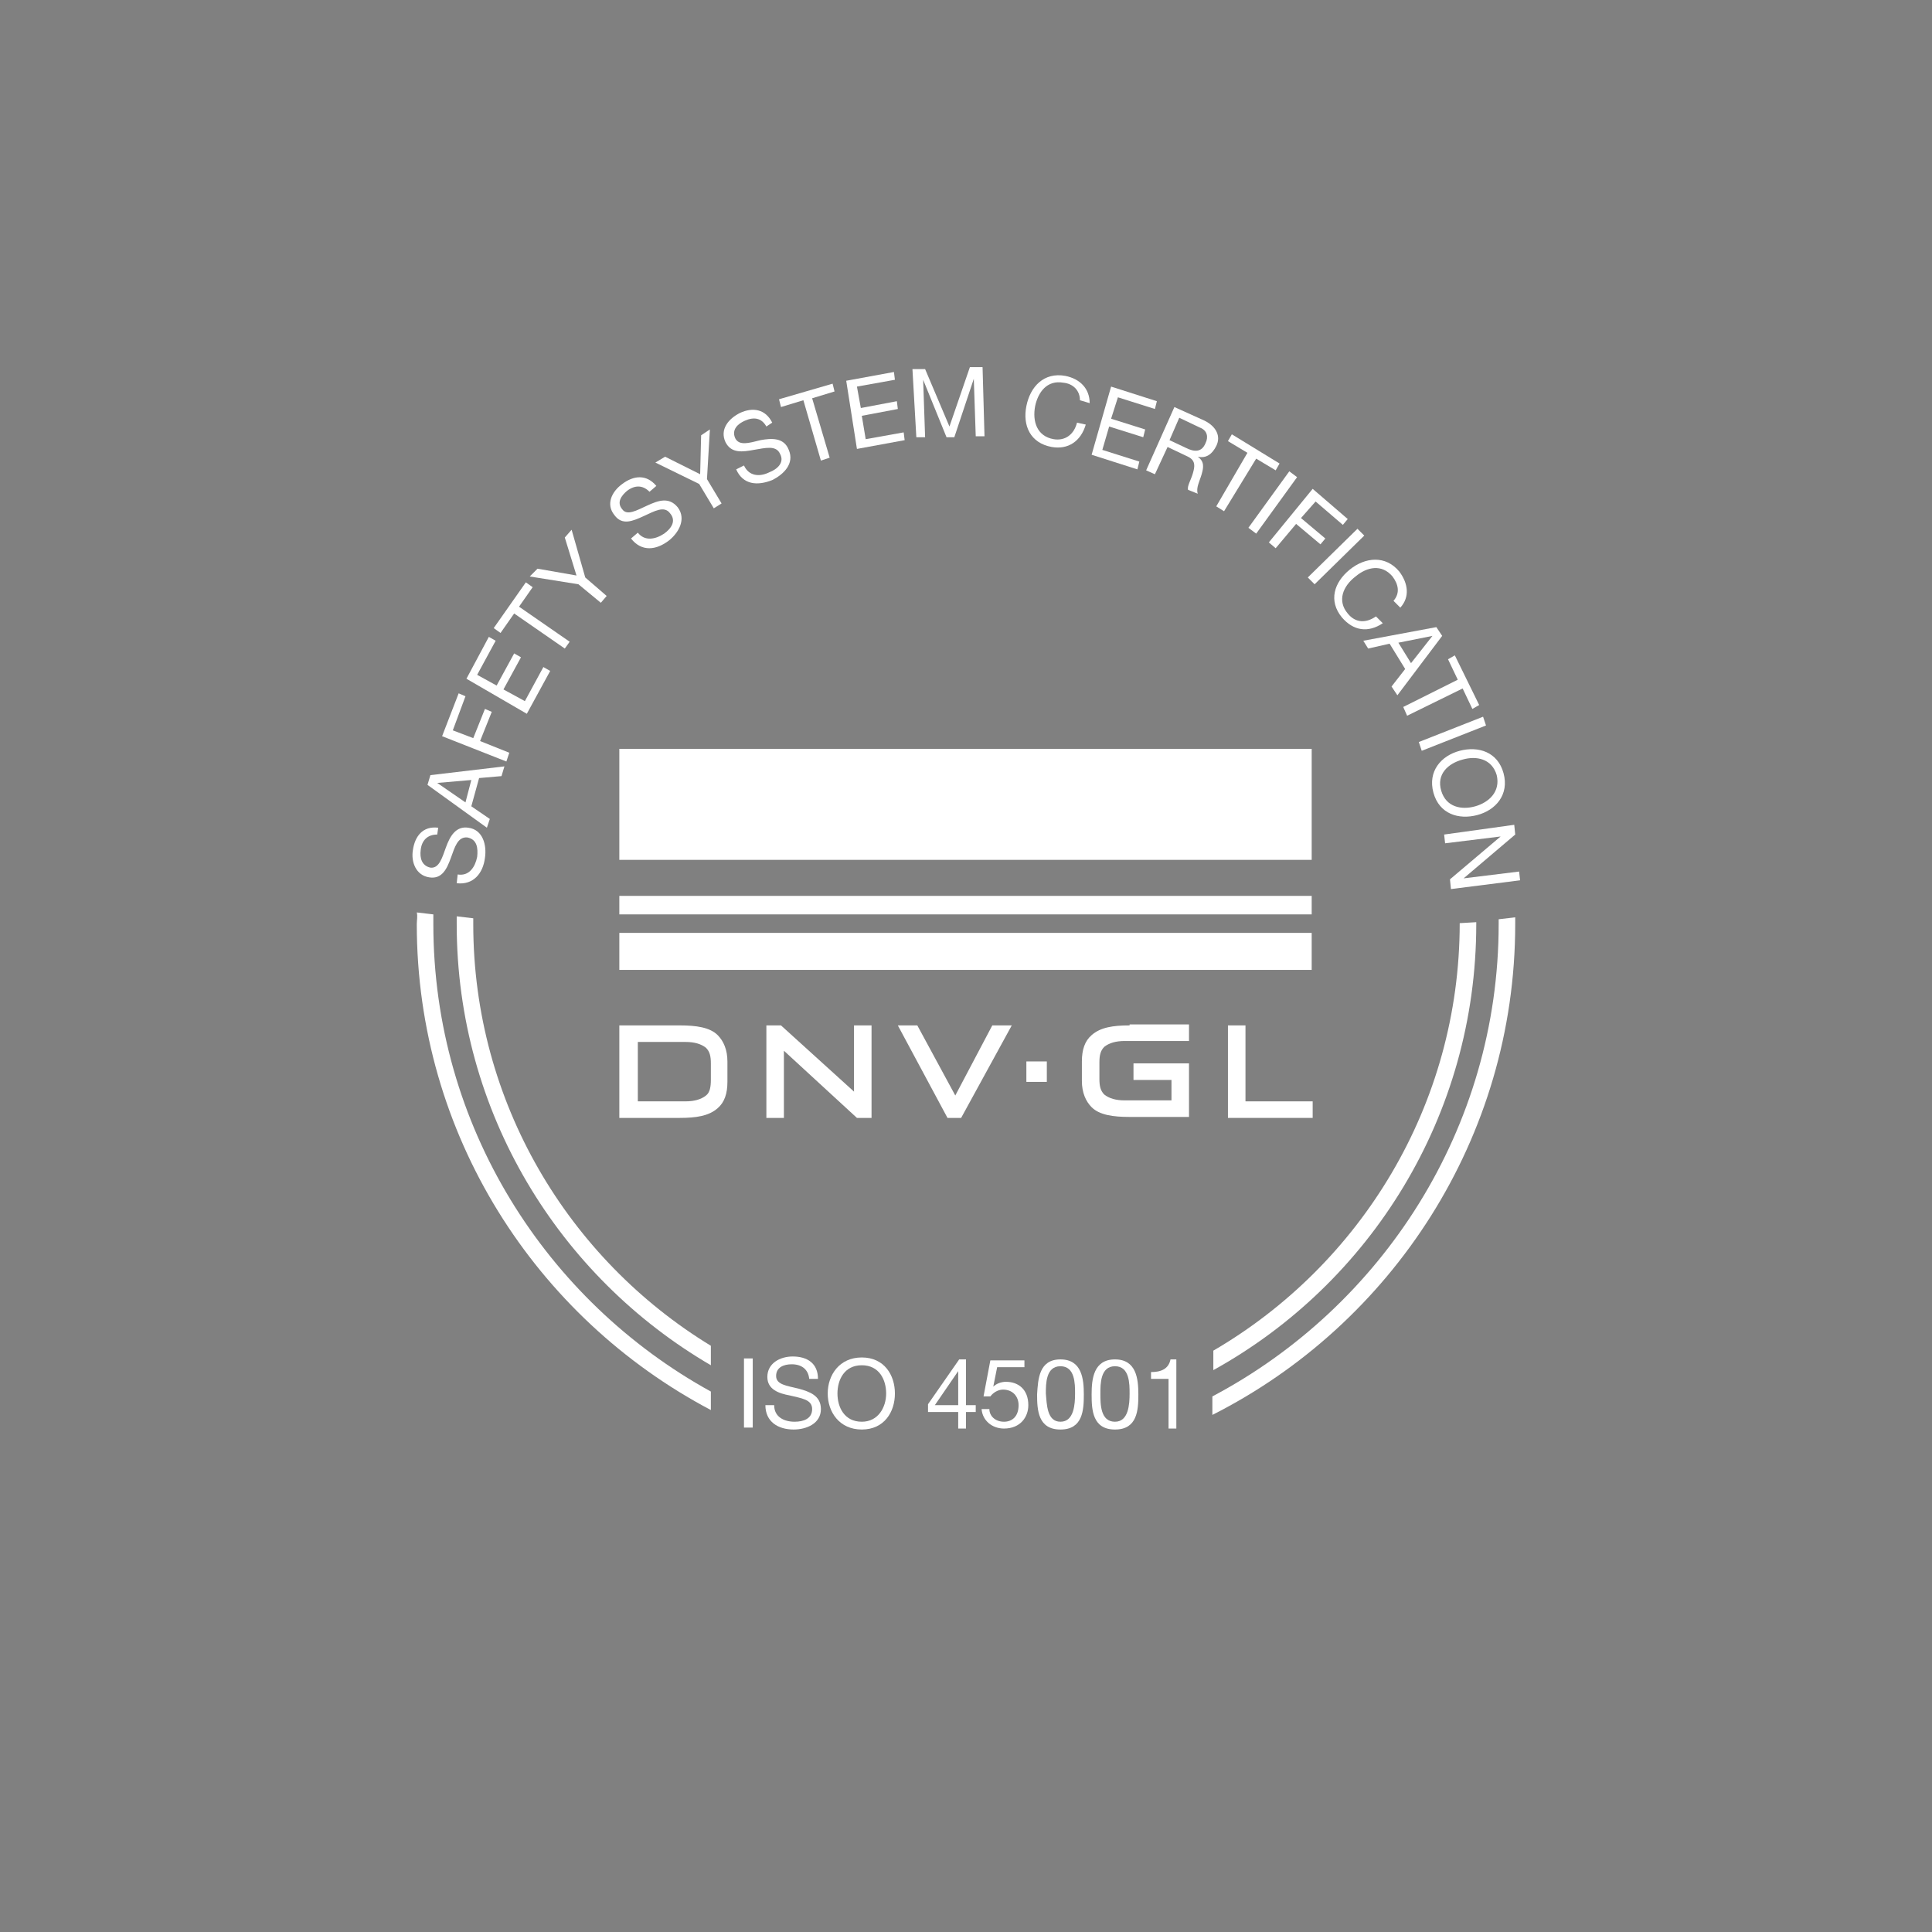 <?xml version="1.0" encoding="utf-8"?>
<!-- Generator: Adobe Illustrator 26.0.1, SVG Export Plug-In . SVG Version: 6.00 Build 0)  -->
<svg version="1.1" id="Layer_1" xmlns="http://www.w3.org/2000/svg" xmlns:xlink="http://www.w3.org/1999/xlink" x="0px" y="0px"
	 viewBox="0 0 198.4 198.4" style="enable-background:new 0 0 198.4 198.4;" xml:space="preserve">
<rect x="0" y="0" width="198.4" height="198.4" fill="#808080" stroke="none"/>
<style type="text/css">
	.st0{fill:#FFFFFF;}
	.st1{fill-rule:evenodd;clip-rule:evenodd;fill:#FFFFFF;}
	.st2{fill:#FFFFFF;stroke:#004F9F;stroke-width:0.404;stroke-miterlimit:10;}
</style>
<path class="st0" d="M46.9,94.9c0,19.3,10.5,36.2,26.1,45.3c0-0.7,0-1.3,0-2c-14.6-8.9-24.4-25-24.4-43.3c0-0.2,0-0.4,0-0.6
	l-1.7-0.2C46.9,94.4,46.9,94.6,46.9,94.9z"/>
<path class="st0" d="M149.9,94.8C149.9,94.9,149.9,94.9,149.9,94.8c0,18.7-10.2,35.1-25.3,43.9l0,2c16.1-8.9,27-26.1,27-45.8
	c0-0.1,0-0.2,0-0.2L149.9,94.8z"/>
<path class="st0" d="M153.9,94.4c0,0.2,0,0.3,0,0.5c0,21-12,39.3-29.4,48.5l0,1.9c18.4-9.3,31.1-28.4,31.1-50.4c0-0.2,0-0.5,0-0.7
	L153.9,94.4z"/>
<path class="st0" d="M42.8,94.9c0,21.6,12.2,40.4,30.2,49.9c0-0.6,0-1.3,0-1.9c-16.9-9.3-28.5-27.3-28.5-48c0-0.3,0-0.7,0-1
	l-1.7-0.2C42.9,94.1,42.8,94.5,42.8,94.9z"/>
<g>
	<g>
		<g>
			<rect x="63.6" y="76.9" class="st0" width="71.1" height="11.4"/>
			<rect x="63.6" y="92" class="st0" width="71.1" height="1.9"/>
			<rect x="63.6" y="95.8" class="st0" width="71.1" height="3.8"/>
			<g>
				<g>
					<polygon class="st0" points="78.7,105.3 78.7,114.8 80.5,114.8 80.5,107.9 88,114.8 89.5,114.8 89.5,105.3 87.7,105.3 
						87.7,112.1 80.2,105.3 					"/>
					<polygon class="st0" points="134.8,114.8 134.8,113.1 127.9,113.1 127.9,105.3 126.1,105.3 126.1,114.8 					"/>
					<polygon class="st0" points="97.3,114.8 98.7,114.8 103.9,105.3 101.9,105.3 98.1,112.5 94.2,105.3 92.2,105.3 					"/>
					<path class="st0" d="M116,105.3c-1.7,0-3,0.2-3.9,1c-0.7,0.6-1,1.5-1,2.7v2c0,1.2,0.4,2.1,1,2.7c0.8,0.8,2.2,1,3.9,1h6.1v-5.5
						h-5.7v1.7h3.9v2.1h-4.8c-0.9,0-1.6-0.2-2.1-0.6c-0.4-0.4-0.5-0.9-0.5-1.6v-1.7c0-0.7,0.1-1.2,0.5-1.6c0.5-0.4,1.2-0.6,2.1-0.6
						h6.6v-1.7H116z"/>
					<path class="st1" d="M65.5,107h4.9c0.9,0,1.6,0.2,2.1,0.6c0.4,0.4,0.5,0.9,0.5,1.6v1.7c0,0.7-0.1,1.3-0.5,1.6
						c-0.5,0.4-1.2,0.6-2.1,0.6h-4.9V107z M74.7,109c0-1.2-0.4-2.1-1-2.7c-0.8-0.8-2.2-1-3.9-1h-6.2v9.5h6.2c1.7,0,3-0.2,3.9-1
						c0.7-0.6,1-1.5,1-2.7V109z"/>
				</g>
				<rect x="105.4" y="109" class="st0" width="2.1" height="2.1"/>
			</g>
		</g>
	</g>
</g>
<path class="st2" d="M99.2,139.1"/>
<g>
	<path class="st0" d="M44.9,85.7c-1,0-1.6,0.6-1.7,1.6c-0.1,0.8,0.1,1.6,1,1.8c0.9,0.1,1.2-1,1.6-2.1c0.4-1.1,1-2.2,2.3-2
		c1.5,0.2,1.9,1.8,1.7,3.1c-0.2,1.6-1.2,2.8-2.9,2.6l0.1-0.9c1.2,0.2,1.8-0.8,2-1.8c0.1-0.9,0-1.8-1-2c-1-0.1-1.3,1-1.7,2.1
		c-0.4,1.1-0.9,2.2-2.2,2c-1.4-0.2-1.9-1.6-1.7-2.8c0.2-1.4,1-2.5,2.6-2.3L44.9,85.7z"/>
	<path class="st0" d="M43.9,80.6l0.3-1l7.6-0.9l-0.3,1l-2.3,0.2l-0.8,2.9l1.9,1.3l-0.3,0.9L43.9,80.6z M47.8,82.4l0.6-2.3l-3.5,0.3
		l0,0L47.8,82.4z"/>
	<path class="st0" d="M45.4,75.6l1.7-4.4l0.7,0.3L46.5,75l2.1,0.8l1.2-3l0.7,0.3l-1.2,3l3,1.2L52,78.2L45.4,75.6z"/>
	<path class="st0" d="M47.9,69.7l2.3-4.3l0.7,0.4L49,69.3l2,1.1l1.8-3.3l0.7,0.4l-1.8,3.3l2.2,1.2l1.9-3.5l0.7,0.4l-2.4,4.4
		L47.9,69.7z"/>
	<path class="st0" d="M52.8,63l-1.4,2l-0.7-0.5l3.3-4.7l0.7,0.5l-1.4,2l5.2,3.6L58,66.6L52.8,63z"/>
	<path class="st0" d="M60.1,59.3l2.2,1.9l-0.6,0.7L59.4,60l-5-0.8l0.8-0.8l4,0.7L58,55.2l0.7-0.8L60.1,59.3z"/>
	<path class="st0" d="M66.7,50.5c-0.7-0.7-1.5-0.7-2.3-0.1c-0.6,0.5-1.1,1.2-0.5,1.9c0.5,0.7,1.5,0.1,2.6-0.4
		c1.1-0.5,2.2-0.9,3.1,0.2c0.9,1.2,0.1,2.6-0.9,3.4c-1.3,1-2.8,1.2-3.9-0.2l0.7-0.6c0.7,0.9,1.8,0.7,2.7,0.1
		c0.7-0.5,1.3-1.3,0.6-2.1c-0.6-0.8-1.6-0.2-2.7,0.3c-1.1,0.5-2.2,1-3-0.1c-0.9-1.1-0.3-2.4,0.8-3.2c1.2-0.9,2.5-1,3.5,0.2
		L66.7,50.5z"/>
	<path class="st0" d="M72.6,49.2l1.5,2.5l-0.8,0.5l-1.5-2.5l-4.5-2.2l1-0.6l3.6,1.8l0.1-4l0.9-0.6L72.6,49.2z"/>
	<path class="st0" d="M78.7,43.8c-0.5-0.9-1.3-1-2.2-0.6c-0.7,0.3-1.4,0.9-1,1.8c0.4,0.8,1.4,0.5,2.6,0.2c1.1-0.2,2.4-0.3,2.9,1
		c0.6,1.4-0.5,2.5-1.7,3.1c-1.5,0.6-3,0.5-3.7-1.1l0.8-0.4c0.5,1.1,1.6,1.2,2.6,0.7c0.8-0.3,1.6-1,1.1-1.9c-0.4-0.9-1.5-0.6-2.7-0.4
		c-1.1,0.2-2.3,0.4-2.9-0.8c-0.6-1.3,0.3-2.4,1.5-3c1.3-0.6,2.6-0.4,3.3,1L78.7,43.8z"/>
	<path class="st0" d="M82.5,41.1l-2.3,0.7L80,41l5.5-1.6l0.2,0.8l-2.3,0.7l1.8,6.1l-0.9,0.3L82.5,41.1z"/>
	<path class="st0" d="M86.9,39.1l4.9-0.9l0.1,0.8L88,39.7l0.4,2.2l3.7-0.7l0.1,0.8l-3.7,0.7l0.4,2.4l3.9-0.7l0.1,0.8l-4.9,0.9
		L86.9,39.1z"/>
	<path class="st0" d="M93.7,37.9l1.3,0l2.5,5.9l2.1-6.1l1.3,0l0.2,7.1l-0.9,0l-0.2-5.9l0,0l-2,6l-0.8,0l-2.4-5.9l0,0l0.2,5.9l-0.9,0
		L93.7,37.9z"/>
	<path class="st0" d="M110.9,41.1c0-1-0.7-1.7-1.7-1.8c-1.7-0.3-2.6,1-2.9,2.4c-0.3,1.6,0.2,3.1,1.9,3.4c1.2,0.2,2.1-0.5,2.4-1.7
		l0.9,0.2c-0.5,1.7-1.8,2.6-3.5,2.3c-2.2-0.4-3-2.2-2.6-4.2c0.4-2,1.8-3.5,4-3.1c1.5,0.3,2.5,1.3,2.5,2.8L110.9,41.1z"/>
	<path class="st0" d="M114.1,39.7l4.7,1.5l-0.2,0.8l-3.8-1.2l-0.7,2.2l3.5,1.1l-0.2,0.8l-3.5-1.1l-0.7,2.4l3.8,1.2l-0.2,0.8
		l-4.7-1.5L114.1,39.7z"/>
	<path class="st0" d="M120.6,41.8l3.1,1.4c1.2,0.6,1.7,1.6,1.2,2.6c-0.4,0.8-1,1.3-1.9,1.1l0,0c0.7,0.5,0.6,1.1,0.4,1.8
		c-0.2,0.7-0.6,1.4-0.4,2l-1-0.4c-0.1-0.4,0.3-1,0.5-1.7c0.2-0.7,0.3-1.3-0.5-1.7l-2.1-1l-1.3,2.8l-0.9-0.4L120.6,41.8z M121.8,46
		c0.8,0.4,1.6,0.5,2-0.5c0.3-0.6,0.2-1.3-0.6-1.6l-2.1-1l-1,2.3L121.8,46z"/>
	<path class="st0" d="M128.1,46.5l-2-1.2l0.4-0.7l4.9,3l-0.4,0.7l-2-1.2l-3.3,5.4l-0.8-0.5L128.1,46.5z"/>
	<path class="st0" d="M132.4,48.4l0.8,0.6l-4.2,5.8l-0.8-0.6L132.4,48.4z"/>
	<path class="st0" d="M134.8,50.2l3.6,3.1l-0.5,0.6l-2.8-2.4l-1.5,1.7l2.5,2.1l-0.5,0.6l-2.5-2.1l-2.1,2.5l-0.7-0.6L134.8,50.2z"/>
	<path class="st0" d="M139.4,54.3l0.7,0.7l-5.1,5l-0.7-0.7L139.4,54.3z"/>
	<path class="st0" d="M143.1,61.7c0.7-0.8,0.5-1.7-0.1-2.5c-1.1-1.3-2.6-1-3.8,0c-1.3,1-1.9,2.5-0.8,3.8c0.8,1,1.9,1,2.9,0.3L142,64
		c-1.5,1-3,0.8-4.2-0.6c-1.4-1.7-0.8-3.6,0.8-4.9c1.6-1.3,3.7-1.5,5.1,0.2c0.9,1.2,1.1,2.6,0.1,3.7L143.1,61.7z"/>
	<path class="st0" d="M147.5,64.4l0.6,0.9l-4.6,6.1l-0.6-0.9l1.4-1.8l-1.6-2.6l-2.2,0.5l-0.5-0.8L147.5,64.4z M143.6,66l1.3,2.1
		l2.2-2.8l0,0L143.6,66z"/>
	<path class="st0" d="M149.7,69.8l-1-2.1l0.7-0.4l2.5,5.1l-0.7,0.4l-1-2.1l-5.7,2.8l-0.4-0.9L149.7,69.8z"/>
	<path class="st0" d="M152.3,73.6l0.3,0.9l-6.6,2.6l-0.3-0.9L152.3,73.6z"/>
	<path class="st0" d="M154.4,79.4c0.6,2.2-0.8,3.8-2.7,4.3c-1.9,0.5-3.9-0.1-4.5-2.3c-0.6-2.2,0.8-3.8,2.7-4.3
		S153.8,77.2,154.4,79.4z M148,81.2c0.5,1.7,2.1,2,3.5,1.6s2.6-1.5,2.2-3.2c-0.5-1.7-2.1-2-3.5-1.6C148.7,78.4,147.5,79.5,148,81.2z
		"/>
	<path class="st0" d="M155.5,84.7l0.1,1l-5.3,4.5l0,0l5.7-0.7l0.1,0.9l-7.1,0.9l-0.1-1l5.2-4.4l0,0l-5.7,0.7l-0.1-0.9L155.5,84.7z"
		/>
</g>
<g>
	<path class="st0" d="M76.4,139.5h0.9v7.1h-0.9V139.5z"/>
	<path class="st0" d="M83.1,141.6c-0.1-1-0.8-1.5-1.8-1.5c-0.8,0-1.6,0.3-1.6,1.2c0,0.9,1.1,1,2.3,1.3c1.1,0.3,2.3,0.7,2.3,2.1
		c0,1.5-1.5,2.1-2.8,2.1c-1.6,0-2.9-0.8-2.9-2.5h0.9c0,1.2,1,1.7,2.1,1.7c0.9,0,1.8-0.3,1.8-1.3c0-1-1.1-1.1-2.3-1.4
		c-1.1-0.2-2.3-0.6-2.3-1.9c0-1.4,1.3-2.1,2.6-2.1c1.5,0,2.6,0.7,2.6,2.3H83.1z"/>
	<path class="st0" d="M88.5,139.4c2.3,0,3.4,1.8,3.4,3.7c0,1.9-1.1,3.7-3.4,3.7S85,145,85,143.1C85,141.2,86.2,139.4,88.5,139.4z
		 M88.5,146c1.7,0,2.5-1.5,2.5-2.9c0-1.4-0.7-2.9-2.5-2.9s-2.5,1.5-2.5,2.9C86,144.5,86.7,146,88.5,146z"/>
	<path class="st0" d="M99.2,144.3h1v0.7h-1v1.7h-0.8V145h-3.1v-0.8l3.2-4.6h0.7V144.3z M98.4,144.3v-3.5h0l-2.4,3.5H98.4z"/>
	<path class="st0" d="M105.3,140.4h-2.9l-0.4,2l0,0c0.3-0.3,0.8-0.5,1.3-0.5c1.3,0,2.3,0.8,2.3,2.4c0,1.2-0.8,2.4-2.5,2.4
		c-1.2,0-2.2-0.8-2.3-2h0.8c0,0.7,0.6,1.3,1.5,1.3c0.8,0,1.5-0.5,1.5-1.7c0-0.9-0.6-1.6-1.6-1.6c-0.5,0-1,0.3-1.3,0.7l-0.7,0
		l0.7-3.7h3.5V140.4z"/>
	<path class="st0" d="M108.9,139.6c2.2,0,2.4,2,2.4,3.6c0,1.6-0.1,3.6-2.4,3.6s-2.4-2-2.4-3.6C106.6,141.6,106.7,139.6,108.9,139.6z
		 M108.9,146c1.4,0,1.5-1.8,1.5-2.9c0-1,0-2.8-1.5-2.8s-1.5,1.8-1.5,2.8C107.5,144.2,107.5,146,108.9,146z"/>
	<path class="st0" d="M114.5,139.6c2.2,0,2.4,2,2.4,3.6c0,1.6-0.1,3.6-2.4,3.6s-2.4-2-2.4-3.6C112.1,141.6,112.3,139.6,114.5,139.6z
		 M114.5,146c1.4,0,1.5-1.8,1.5-2.9c0-1,0-2.8-1.5-2.8s-1.5,1.8-1.5,2.8C113,144.2,113,146,114.5,146z"/>
	<path class="st0" d="M120.8,146.7H120v-5.1h-1.8v-0.7c1,0,1.8-0.3,2-1.3h0.6V146.7z"/>
</g>
</svg>
